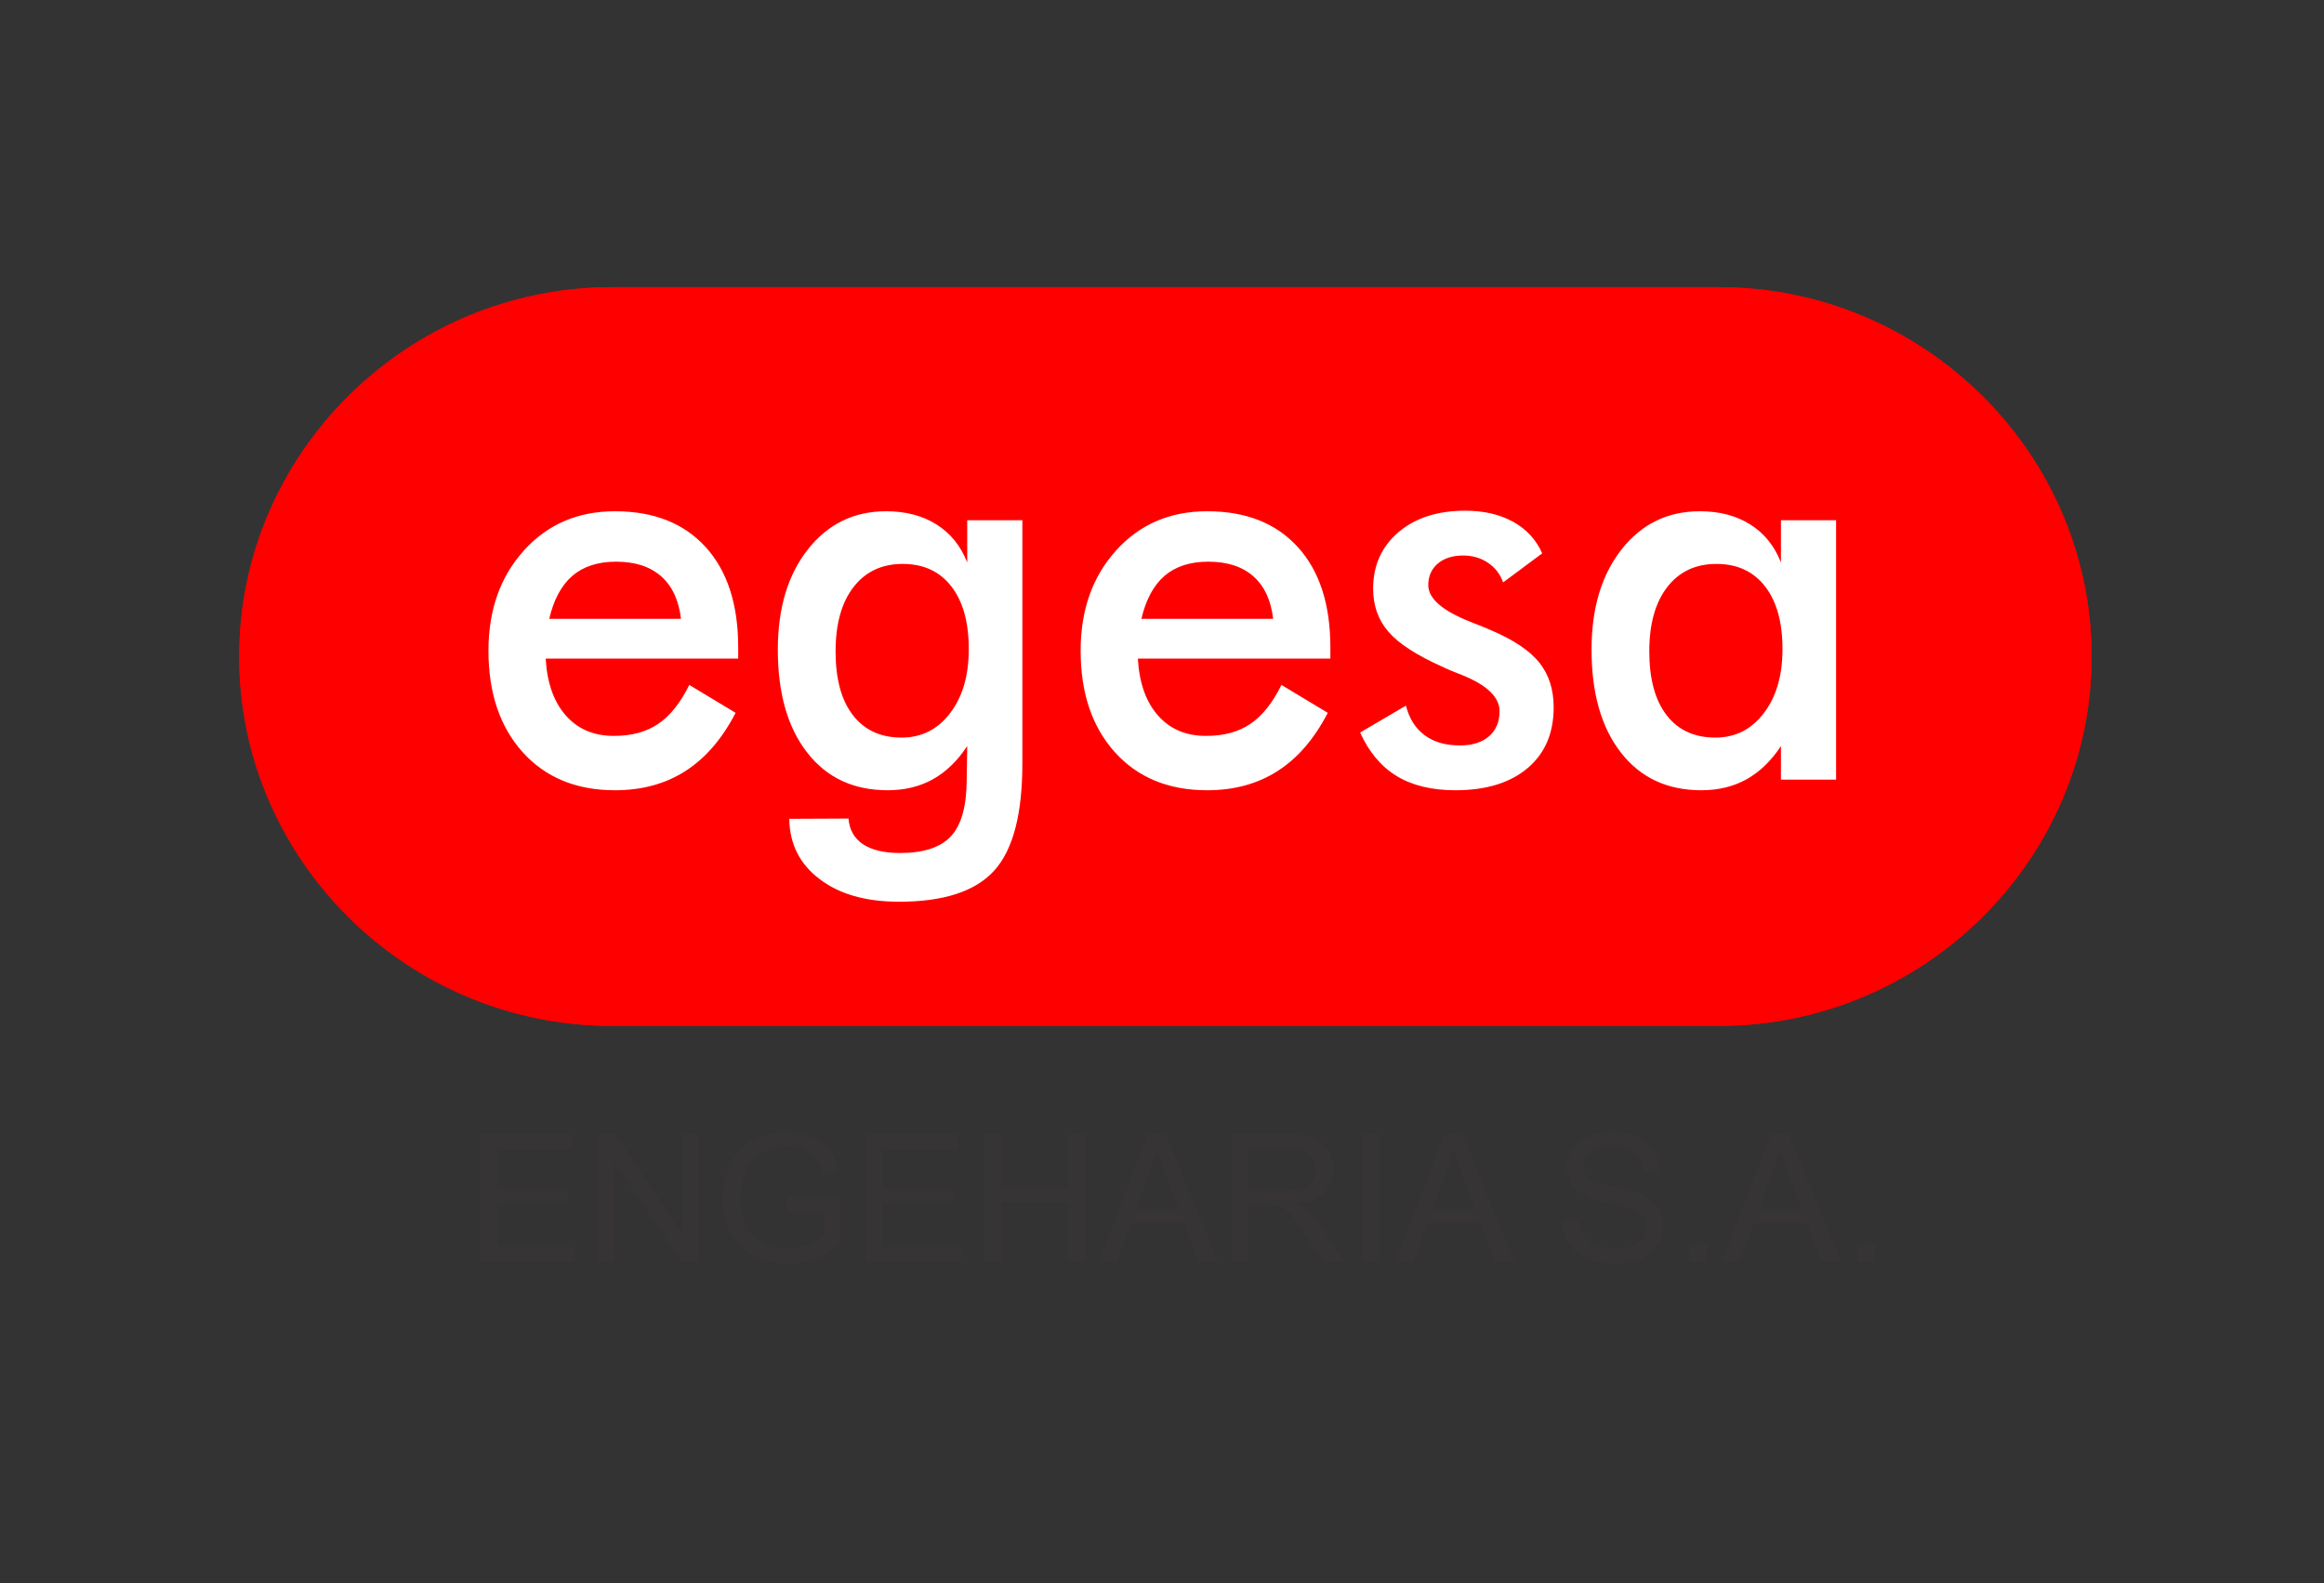 <?xml version="1.0" encoding="UTF-8"?> <svg xmlns="http://www.w3.org/2000/svg" width="160" height="109" viewBox="0 0 160 109" fill="none"><rect x="0" y="0" width="160" height="109" fill="#333333" stroke="none"/><path fill-rule="evenodd" clip-rule="evenodd" d="M42.13 19.773H118.337C132.451 19.773 143.999 31.216 143.999 45.203V45.203C143.999 59.19 132.451 70.633 118.337 70.633L42.13 70.633C28.016 70.633 16.469 59.19 16.469 45.203V45.203C16.469 31.216 28.016 19.773 42.13 19.773V19.773Z" fill="#FF0000"></path><path fill-rule="evenodd" clip-rule="evenodd" d="M50.823 45.345H37.569C37.665 47.017 38.124 48.322 38.954 49.26C39.778 50.199 40.882 50.668 42.262 50.668C43.485 50.668 44.507 50.392 45.318 49.839C46.136 49.286 46.846 48.392 47.456 47.158L50.644 49.08C49.712 50.88 48.56 52.211 47.181 53.092C45.808 53.972 44.19 54.41 42.339 54.41C39.676 54.41 37.563 53.535 35.987 51.793C34.417 50.045 33.629 47.717 33.629 44.805C33.629 42.002 34.441 39.707 36.071 37.901C37.694 36.101 39.784 35.201 42.339 35.201C45.008 35.201 47.091 36.024 48.584 37.67C50.076 39.309 50.823 41.617 50.823 44.574L50.823 45.345ZM46.883 42.607C46.733 41.328 46.279 40.35 45.521 39.682C44.763 39.007 43.724 38.673 42.411 38.673C41.163 38.673 40.16 39.001 39.402 39.65C38.65 40.306 38.119 41.289 37.814 42.607L46.883 42.607ZM66.697 44.69C66.697 42.845 66.297 41.405 65.497 40.376C64.697 39.341 63.581 38.827 62.148 38.827C60.709 38.827 59.581 39.361 58.763 40.421C57.939 41.482 57.527 42.961 57.527 44.844C57.527 46.741 57.921 48.206 58.715 49.235C59.509 50.27 60.631 50.784 62.076 50.784C63.443 50.784 64.553 50.225 65.407 49.106C66.267 47.988 66.697 46.516 66.697 44.69V44.69ZM70.386 52.571C70.386 56.062 69.742 58.518 68.446 59.945C67.151 61.372 64.966 62.086 61.897 62.086C59.611 62.086 57.784 61.565 56.423 60.523C55.056 59.489 54.363 58.106 54.339 56.377L58.417 56.358C58.476 57.129 58.811 57.721 59.414 58.126C60.023 58.531 60.876 58.73 61.969 58.73C63.593 58.73 64.757 58.344 65.467 57.579C66.184 56.814 66.542 55.529 66.554 53.735L66.59 51.37C65.915 52.392 65.121 53.157 64.22 53.658C63.312 54.159 62.279 54.41 61.109 54.41C58.769 54.41 56.918 53.548 55.575 51.819C54.226 50.097 53.551 47.731 53.551 44.729C53.551 41.881 54.238 39.579 55.617 37.831C56.996 36.076 58.793 35.201 61.008 35.201C62.363 35.201 63.521 35.504 64.482 36.114C65.444 36.719 66.148 37.593 66.59 38.731V35.819L70.386 35.818V52.571ZM91.592 45.345H78.338C78.434 47.017 78.893 48.322 79.723 49.26C80.547 50.199 81.651 50.668 83.031 50.668C84.254 50.668 85.275 50.392 86.087 49.839C86.905 49.286 87.615 48.392 88.225 47.158L91.412 49.08C90.481 50.88 89.329 52.211 87.95 53.092C86.576 53.972 84.959 54.41 83.108 54.41C80.445 54.41 78.332 53.535 76.756 51.793C75.186 50.045 74.398 47.717 74.398 44.805C74.398 42.002 75.21 39.707 76.839 37.901C78.463 36.101 80.553 35.201 83.108 35.201C85.776 35.201 87.86 36.024 89.353 37.67C90.845 39.309 91.592 41.617 91.592 44.574V45.345ZM87.652 42.607C87.502 41.328 87.049 40.35 86.291 39.682C85.532 39.007 84.493 38.673 83.18 38.673C81.932 38.673 80.929 39.001 80.171 39.65C79.419 40.306 78.888 41.289 78.583 42.607L87.652 42.607ZM93.639 50.437L96.792 48.586C97.025 49.479 97.454 50.16 98.087 50.623C98.714 51.093 99.526 51.324 100.511 51.324C101.365 51.324 102.033 51.112 102.517 50.694C103 50.27 103.239 49.698 103.239 48.965C103.239 48 102.379 47.171 100.654 46.477C100.075 46.252 99.621 46.065 99.311 45.911C97.538 45.12 96.296 44.317 95.592 43.501C94.887 42.69 94.535 41.694 94.535 40.531C94.535 38.936 95.114 37.644 96.272 36.648C97.436 35.658 98.971 35.163 100.881 35.163C102.165 35.163 103.263 35.42 104.177 35.927C105.09 36.435 105.759 37.155 106.176 38.1L103.484 40.1C103.287 39.534 102.941 39.084 102.445 38.75C101.95 38.415 101.377 38.248 100.726 38.248C100.004 38.248 99.425 38.435 98.989 38.801C98.553 39.174 98.332 39.669 98.332 40.286C98.332 41.212 99.311 42.06 101.263 42.825C101.884 43.063 102.362 43.263 102.696 43.41C104.224 44.066 105.317 44.799 105.979 45.622C106.636 46.444 106.965 47.473 106.965 48.701C106.965 50.488 106.362 51.883 105.162 52.893C103.962 53.902 102.308 54.41 100.195 54.41C98.577 54.41 97.228 54.082 96.159 53.433C95.084 52.777 94.249 51.781 93.64 50.437H93.639ZM126.409 53.677H122.612V51.369C121.937 52.391 121.143 53.156 120.242 53.657C119.334 54.159 118.301 54.41 117.131 54.41C114.791 54.41 112.94 53.548 111.597 51.819C110.248 50.096 109.573 47.73 109.573 44.728C109.573 41.88 110.26 39.579 111.639 37.83C113.018 36.075 114.815 35.201 117.03 35.201C118.385 35.201 119.543 35.503 120.505 36.114C121.466 36.718 122.17 37.592 122.612 38.73V35.818L126.409 35.818V53.677ZM122.719 44.69C122.719 42.845 122.319 41.405 121.519 40.376C120.719 39.341 119.603 38.827 118.17 38.827C116.731 38.827 115.603 39.361 114.785 40.421C113.961 41.482 113.549 42.961 113.549 44.844C113.549 46.741 113.943 48.206 114.737 49.235C115.531 50.27 116.653 50.784 118.098 50.784C119.465 50.784 120.576 50.225 121.429 49.106C122.289 47.988 122.719 46.516 122.719 44.69V44.69Z" fill="white"></path><path fill-rule="evenodd" clip-rule="evenodd" d="M42.13 19.773H118.337C132.451 19.773 143.999 31.216 143.999 45.203V45.203C143.999 59.19 132.451 70.633 118.337 70.633L42.13 70.633C28.016 70.633 16.469 59.19 16.469 45.203V45.203C16.469 31.216 28.016 19.773 42.13 19.773V19.773Z" fill="#FF0000"></path><path fill-rule="evenodd" clip-rule="evenodd" d="M50.823 45.345H37.569C37.665 47.017 38.124 48.322 38.954 49.26C39.778 50.199 40.882 50.668 42.262 50.668C43.485 50.668 44.507 50.392 45.318 49.839C46.136 49.286 46.846 48.392 47.456 47.158L50.644 49.08C49.712 50.88 48.56 52.211 47.181 53.092C45.808 53.972 44.19 54.41 42.339 54.41C39.676 54.41 37.563 53.535 35.987 51.793C34.417 50.045 33.629 47.717 33.629 44.805C33.629 42.002 34.441 39.707 36.071 37.901C37.694 36.101 39.784 35.201 42.339 35.201C45.008 35.201 47.091 36.024 48.584 37.67C50.076 39.309 50.823 41.617 50.823 44.574L50.823 45.345ZM46.883 42.607C46.733 41.328 46.279 40.35 45.521 39.682C44.763 39.007 43.724 38.673 42.411 38.673C41.163 38.673 40.16 39.001 39.402 39.65C38.65 40.306 38.119 41.289 37.814 42.607L46.883 42.607ZM66.697 44.69C66.697 42.845 66.297 41.405 65.497 40.376C64.697 39.341 63.581 38.827 62.148 38.827C60.709 38.827 59.581 39.361 58.763 40.421C57.939 41.482 57.527 42.961 57.527 44.844C57.527 46.741 57.921 48.206 58.715 49.235C59.509 50.27 60.631 50.784 62.076 50.784C63.443 50.784 64.553 50.225 65.407 49.106C66.267 47.988 66.697 46.516 66.697 44.69V44.69ZM70.386 52.571C70.386 56.062 69.742 58.518 68.446 59.945C67.151 61.372 64.966 62.086 61.897 62.086C59.611 62.086 57.784 61.565 56.423 60.523C55.056 59.489 54.363 58.106 54.339 56.377L58.417 56.358C58.476 57.129 58.811 57.721 59.414 58.126C60.023 58.531 60.876 58.73 61.969 58.73C63.593 58.73 64.757 58.344 65.467 57.579C66.184 56.814 66.542 55.529 66.554 53.735L66.59 51.37C65.915 52.392 65.121 53.157 64.22 53.658C63.312 54.159 62.279 54.41 61.109 54.41C58.769 54.41 56.918 53.548 55.575 51.819C54.226 50.097 53.551 47.731 53.551 44.729C53.551 41.881 54.238 39.579 55.617 37.831C56.996 36.076 58.793 35.201 61.008 35.201C62.363 35.201 63.521 35.504 64.482 36.114C65.444 36.719 66.148 37.593 66.59 38.731V35.819L70.386 35.818V52.571ZM91.592 45.345H78.338C78.434 47.017 78.893 48.322 79.723 49.26C80.547 50.199 81.651 50.668 83.031 50.668C84.254 50.668 85.275 50.392 86.087 49.839C86.905 49.286 87.615 48.392 88.225 47.158L91.412 49.08C90.481 50.88 89.329 52.211 87.95 53.092C86.576 53.972 84.959 54.41 83.108 54.41C80.445 54.41 78.332 53.535 76.756 51.793C75.186 50.045 74.398 47.717 74.398 44.805C74.398 42.002 75.21 39.707 76.839 37.901C78.463 36.101 80.553 35.201 83.108 35.201C85.776 35.201 87.86 36.024 89.353 37.67C90.845 39.309 91.592 41.617 91.592 44.574V45.345ZM87.652 42.607C87.502 41.328 87.049 40.35 86.291 39.682C85.532 39.007 84.493 38.673 83.18 38.673C81.932 38.673 80.929 39.001 80.171 39.65C79.419 40.306 78.888 41.289 78.583 42.607L87.652 42.607ZM93.639 50.437L96.792 48.586C97.025 49.479 97.454 50.16 98.087 50.623C98.714 51.093 99.526 51.324 100.511 51.324C101.365 51.324 102.033 51.112 102.517 50.694C103 50.27 103.239 49.698 103.239 48.965C103.239 48 102.379 47.171 100.654 46.477C100.075 46.252 99.621 46.065 99.311 45.911C97.538 45.12 96.296 44.317 95.592 43.501C94.887 42.69 94.535 41.694 94.535 40.531C94.535 38.936 95.114 37.644 96.272 36.648C97.436 35.658 98.971 35.163 100.881 35.163C102.165 35.163 103.263 35.42 104.177 35.927C105.09 36.435 105.759 37.155 106.176 38.1L103.484 40.1C103.287 39.534 102.941 39.084 102.445 38.75C101.95 38.415 101.377 38.248 100.726 38.248C100.004 38.248 99.425 38.435 98.989 38.801C98.553 39.174 98.332 39.669 98.332 40.286C98.332 41.212 99.311 42.06 101.263 42.825C101.884 43.063 102.362 43.263 102.696 43.41C104.224 44.066 105.317 44.799 105.979 45.622C106.636 46.444 106.965 47.473 106.965 48.701C106.965 50.488 106.362 51.883 105.162 52.893C103.962 53.902 102.308 54.41 100.195 54.41C98.577 54.41 97.228 54.082 96.159 53.433C95.084 52.777 94.249 51.781 93.64 50.437H93.639ZM126.409 53.677H122.612V51.369C121.937 52.391 121.143 53.156 120.242 53.657C119.334 54.159 118.301 54.41 117.131 54.41C114.791 54.41 112.94 53.548 111.597 51.819C110.248 50.096 109.573 47.73 109.573 44.728C109.573 41.88 110.26 39.579 111.639 37.83C113.018 36.075 114.815 35.201 117.03 35.201C118.385 35.201 119.543 35.503 120.505 36.114C121.466 36.718 122.17 37.592 122.612 38.73V35.818L126.409 35.818V53.677ZM122.719 44.69C122.719 42.845 122.319 41.405 121.519 40.376C120.719 39.341 119.603 38.827 118.17 38.827C116.731 38.827 115.603 39.361 114.785 40.421C113.961 41.482 113.549 42.961 113.549 44.844C113.549 46.741 113.943 48.206 114.737 49.235C115.531 50.27 116.653 50.784 118.098 50.784C119.465 50.784 120.576 50.225 121.429 49.106C122.289 47.988 122.719 46.516 122.719 44.69V44.69Z" fill="white"></path><path d="M33.058 86.874V78.106H39.397V79.141H34.218V81.826H39.068V82.855H34.218V85.839H39.6V86.874H33.058ZM41.191 86.874V78.106H42.382L46.986 84.99V78.106H48.099V86.874H46.909L42.304 79.984V86.874H41.191ZM54.157 83.435V82.406L57.871 82.4V85.654C57.301 86.109 56.713 86.451 56.107 86.683C55.501 86.91 54.879 87.023 54.241 87.023C53.38 87.023 52.596 86.84 51.891 86.473C51.189 86.103 50.659 85.568 50.3 84.871C49.941 84.173 49.761 83.393 49.761 82.532C49.761 81.679 49.939 80.883 50.294 80.146C50.653 79.404 51.167 78.854 51.837 78.495C52.507 78.136 53.278 77.957 54.151 77.957C54.785 77.957 55.357 78.061 55.868 78.268C56.382 78.471 56.785 78.756 57.076 79.123C57.367 79.49 57.588 79.968 57.74 80.558L56.693 80.846C56.562 80.399 56.398 80.048 56.203 79.793C56.007 79.538 55.728 79.335 55.365 79.183C55.002 79.028 54.6 78.95 54.157 78.95C53.627 78.95 53.169 79.031 52.782 79.195C52.395 79.354 52.082 79.566 51.843 79.829C51.608 80.092 51.424 80.381 51.293 80.696C51.069 81.238 50.958 81.826 50.958 82.46C50.958 83.242 51.091 83.896 51.358 84.422C51.63 84.948 52.022 85.339 52.536 85.594C53.051 85.849 53.597 85.977 54.175 85.977C54.678 85.977 55.168 85.881 55.646 85.69C56.125 85.495 56.488 85.287 56.735 85.068V83.435H54.157ZM59.612 86.874V78.106H65.951V79.141H60.772V81.826H65.622V82.855H60.772V85.839H66.154V86.874H59.612ZM67.793 86.874V78.106H68.953V81.707H73.51V78.106H74.671V86.874H73.51V82.741H68.953V86.874H67.793ZM75.645 86.874L79.013 78.106H80.263L83.851 86.874H82.529L81.507 84.219H77.84L76.877 86.874H75.645ZM78.175 83.274H81.148L80.233 80.846C79.954 80.108 79.746 79.502 79.611 79.028C79.499 79.59 79.341 80.148 79.138 80.702L78.175 83.274ZM84.796 86.874V78.106H88.683C89.465 78.106 90.059 78.186 90.465 78.346C90.872 78.501 91.197 78.778 91.44 79.177C91.683 79.576 91.805 80.016 91.805 80.499C91.805 81.121 91.604 81.645 91.201 82.072C90.798 82.498 90.176 82.769 89.335 82.885C89.642 83.032 89.875 83.178 90.035 83.322C90.374 83.632 90.695 84.021 90.998 84.488L92.523 86.874H91.064L89.903 85.05C89.564 84.524 89.285 84.121 89.066 83.842C88.847 83.563 88.649 83.367 88.474 83.256C88.302 83.144 88.127 83.066 87.948 83.022C87.816 82.995 87.601 82.981 87.302 82.981H85.956V86.874H84.796ZM85.956 81.976H88.45C88.98 81.976 89.395 81.922 89.694 81.814C89.993 81.703 90.22 81.527 90.376 81.288C90.531 81.045 90.609 80.782 90.609 80.499C90.609 80.084 90.457 79.743 90.154 79.476C89.855 79.209 89.381 79.075 88.731 79.075H85.956V81.976ZM93.826 86.874V78.106H94.987V86.874H93.826ZM96.075 86.874L99.442 78.106H100.692L104.281 86.874H102.959L101.936 84.219H98.27L97.307 86.874H96.075ZM98.605 83.274H101.577L100.662 80.846C100.383 80.108 100.176 79.502 100.04 79.028C99.929 79.59 99.771 80.148 99.568 80.702L98.605 83.274ZM107.54 84.057L108.634 83.962C108.686 84.4 108.806 84.761 108.993 85.044C109.185 85.323 109.48 85.55 109.878 85.726C110.277 85.897 110.726 85.983 111.224 85.983C111.667 85.983 112.057 85.917 112.396 85.786C112.735 85.654 112.986 85.475 113.15 85.247C113.317 85.016 113.401 84.765 113.401 84.494C113.401 84.219 113.321 83.979 113.162 83.776C113.002 83.569 112.739 83.395 112.372 83.256C112.137 83.164 111.617 83.022 110.811 82.831C110.006 82.636 109.442 82.452 109.119 82.281C108.7 82.062 108.387 81.79 108.18 81.468C107.977 81.141 107.875 80.776 107.875 80.373C107.875 79.931 108.001 79.518 108.252 79.135C108.503 78.748 108.87 78.455 109.352 78.256C109.835 78.057 110.371 77.957 110.961 77.957C111.611 77.957 112.183 78.063 112.677 78.274C113.176 78.481 113.558 78.788 113.826 79.195C114.093 79.602 114.236 80.062 114.256 80.576L113.144 80.66C113.084 80.106 112.881 79.687 112.534 79.404C112.191 79.121 111.683 78.98 111.009 78.98C110.307 78.98 109.795 79.109 109.472 79.368C109.153 79.624 108.993 79.933 108.993 80.295C108.993 80.61 109.107 80.87 109.334 81.073C109.557 81.276 110.14 81.486 111.081 81.701C112.025 81.912 112.673 82.097 113.024 82.257C113.535 82.492 113.911 82.791 114.155 83.154C114.398 83.513 114.519 83.928 114.519 84.398C114.519 84.865 114.386 85.305 114.119 85.72C113.852 86.13 113.467 86.451 112.964 86.683C112.466 86.91 111.904 87.023 111.278 87.023C110.484 87.023 109.819 86.908 109.28 86.677C108.746 86.445 108.325 86.099 108.018 85.636C107.715 85.17 107.556 84.643 107.54 84.057ZM116.272 86.874V85.648H117.498V86.874H116.272ZM118.55 86.874L121.917 78.106H123.167L126.756 86.874H125.434L124.411 84.219H120.745L119.782 86.874H118.55ZM121.08 83.274H124.052L123.137 80.846C122.858 80.108 122.651 79.502 122.515 79.028C122.404 79.59 122.246 80.148 122.043 80.702L121.08 83.274ZM127.85 86.874V85.648H129.076V86.874H127.85Z" fill="#373435"></path></svg> 